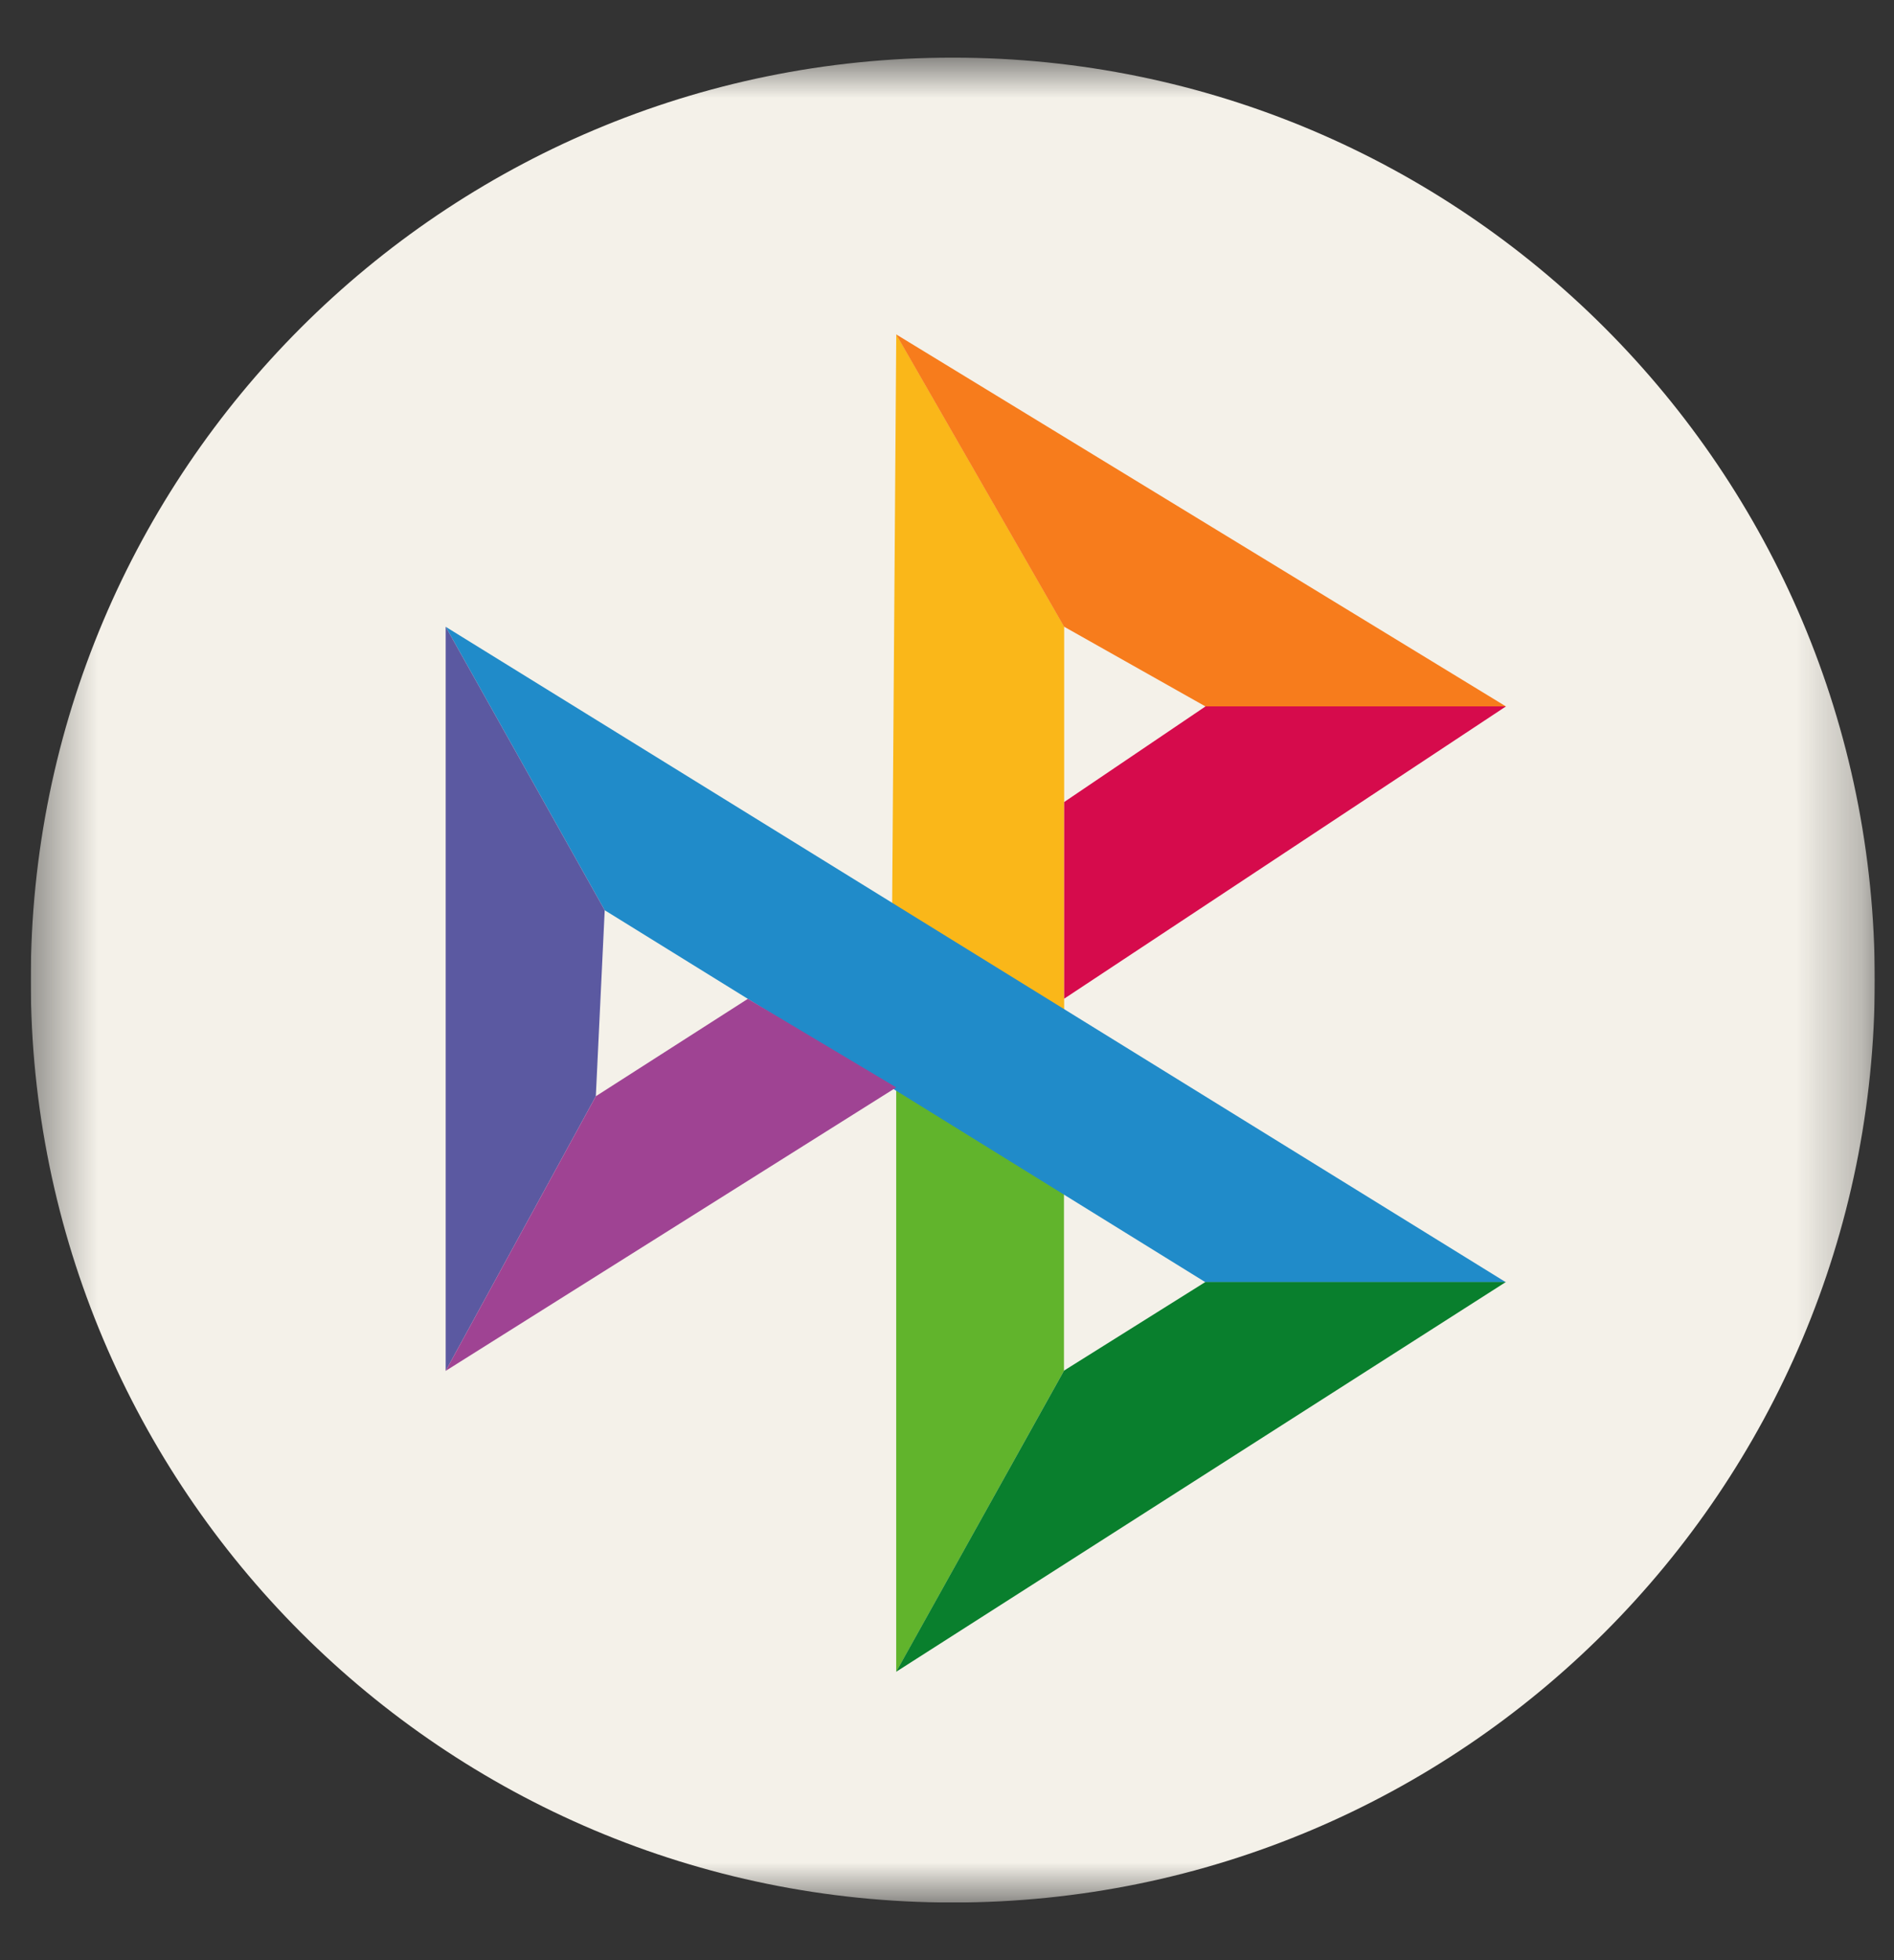 <svg width="29" height="30" viewBox="0 0 29 30" fill="none" xmlns="http://www.w3.org/2000/svg">
<rect x="0" y="0" width="29" height="30" fill="#333333" stroke="none"/>
<g clip-path="url(#clip0_4616_2678)">
<mask id="mask0_4616_2678" style="mask-type:luminance" maskUnits="userSpaceOnUse" x="0" y="0" width="29" height="30">
<path d="M0.471 0.882H28.706V29.118H0.471V0.882Z" fill="white"/>
</mask>
<g mask="url(#mask0_4616_2678)">
<path fill-rule="evenodd" clip-rule="evenodd" d="M14.588 29.118C22.385 29.118 28.706 22.797 28.706 15C28.706 7.203 22.385 0.882 14.588 0.882C6.791 0.882 0.471 7.203 0.471 15C0.471 22.797 6.791 29.118 14.588 29.118Z" fill="#F4F1E9"/>
<path d="M13.723 5.118L13.656 14.404L16.294 15.963V9.591L13.723 5.118Z" fill="#FAB719"/>
<path d="M13.722 16.64V25.588L16.291 20.979V18.267L13.722 16.64Z" fill="#61B42C"/>
<path d="M23.058 19.625L6.824 9.593L9.259 13.931L18.458 19.625H23.058Z" fill="#208BC9"/>
<path d="M13.722 5.118L23.057 10.811H18.456L16.292 9.591L13.721 5.118H13.722Z" fill="#F77C1C"/>
<path d="M16.294 12.275L18.459 10.811H23.059L16.294 15.285V12.276V12.275Z" fill="#D60B4C"/>
<path d="M16.292 20.977L18.456 19.621H23.057L13.722 25.586L16.292 20.977Z" fill="#097F2D"/>
<path d="M6.824 9.593V20.981L9.123 16.778L9.259 13.931L6.824 9.593Z" fill="#5B59A1"/>
<path d="M11.451 15.287L9.123 16.778L6.824 20.981L13.723 16.643L11.45 15.287L11.451 15.287Z" fill="#9F4393"/>
</g>
</g>
<defs>
<clipPath id="clip0_4616_2678">
<rect width="28.235" height="28.235" fill="white" transform="translate(0.471 0.882)"/>
</clipPath>
</defs>
</svg>
